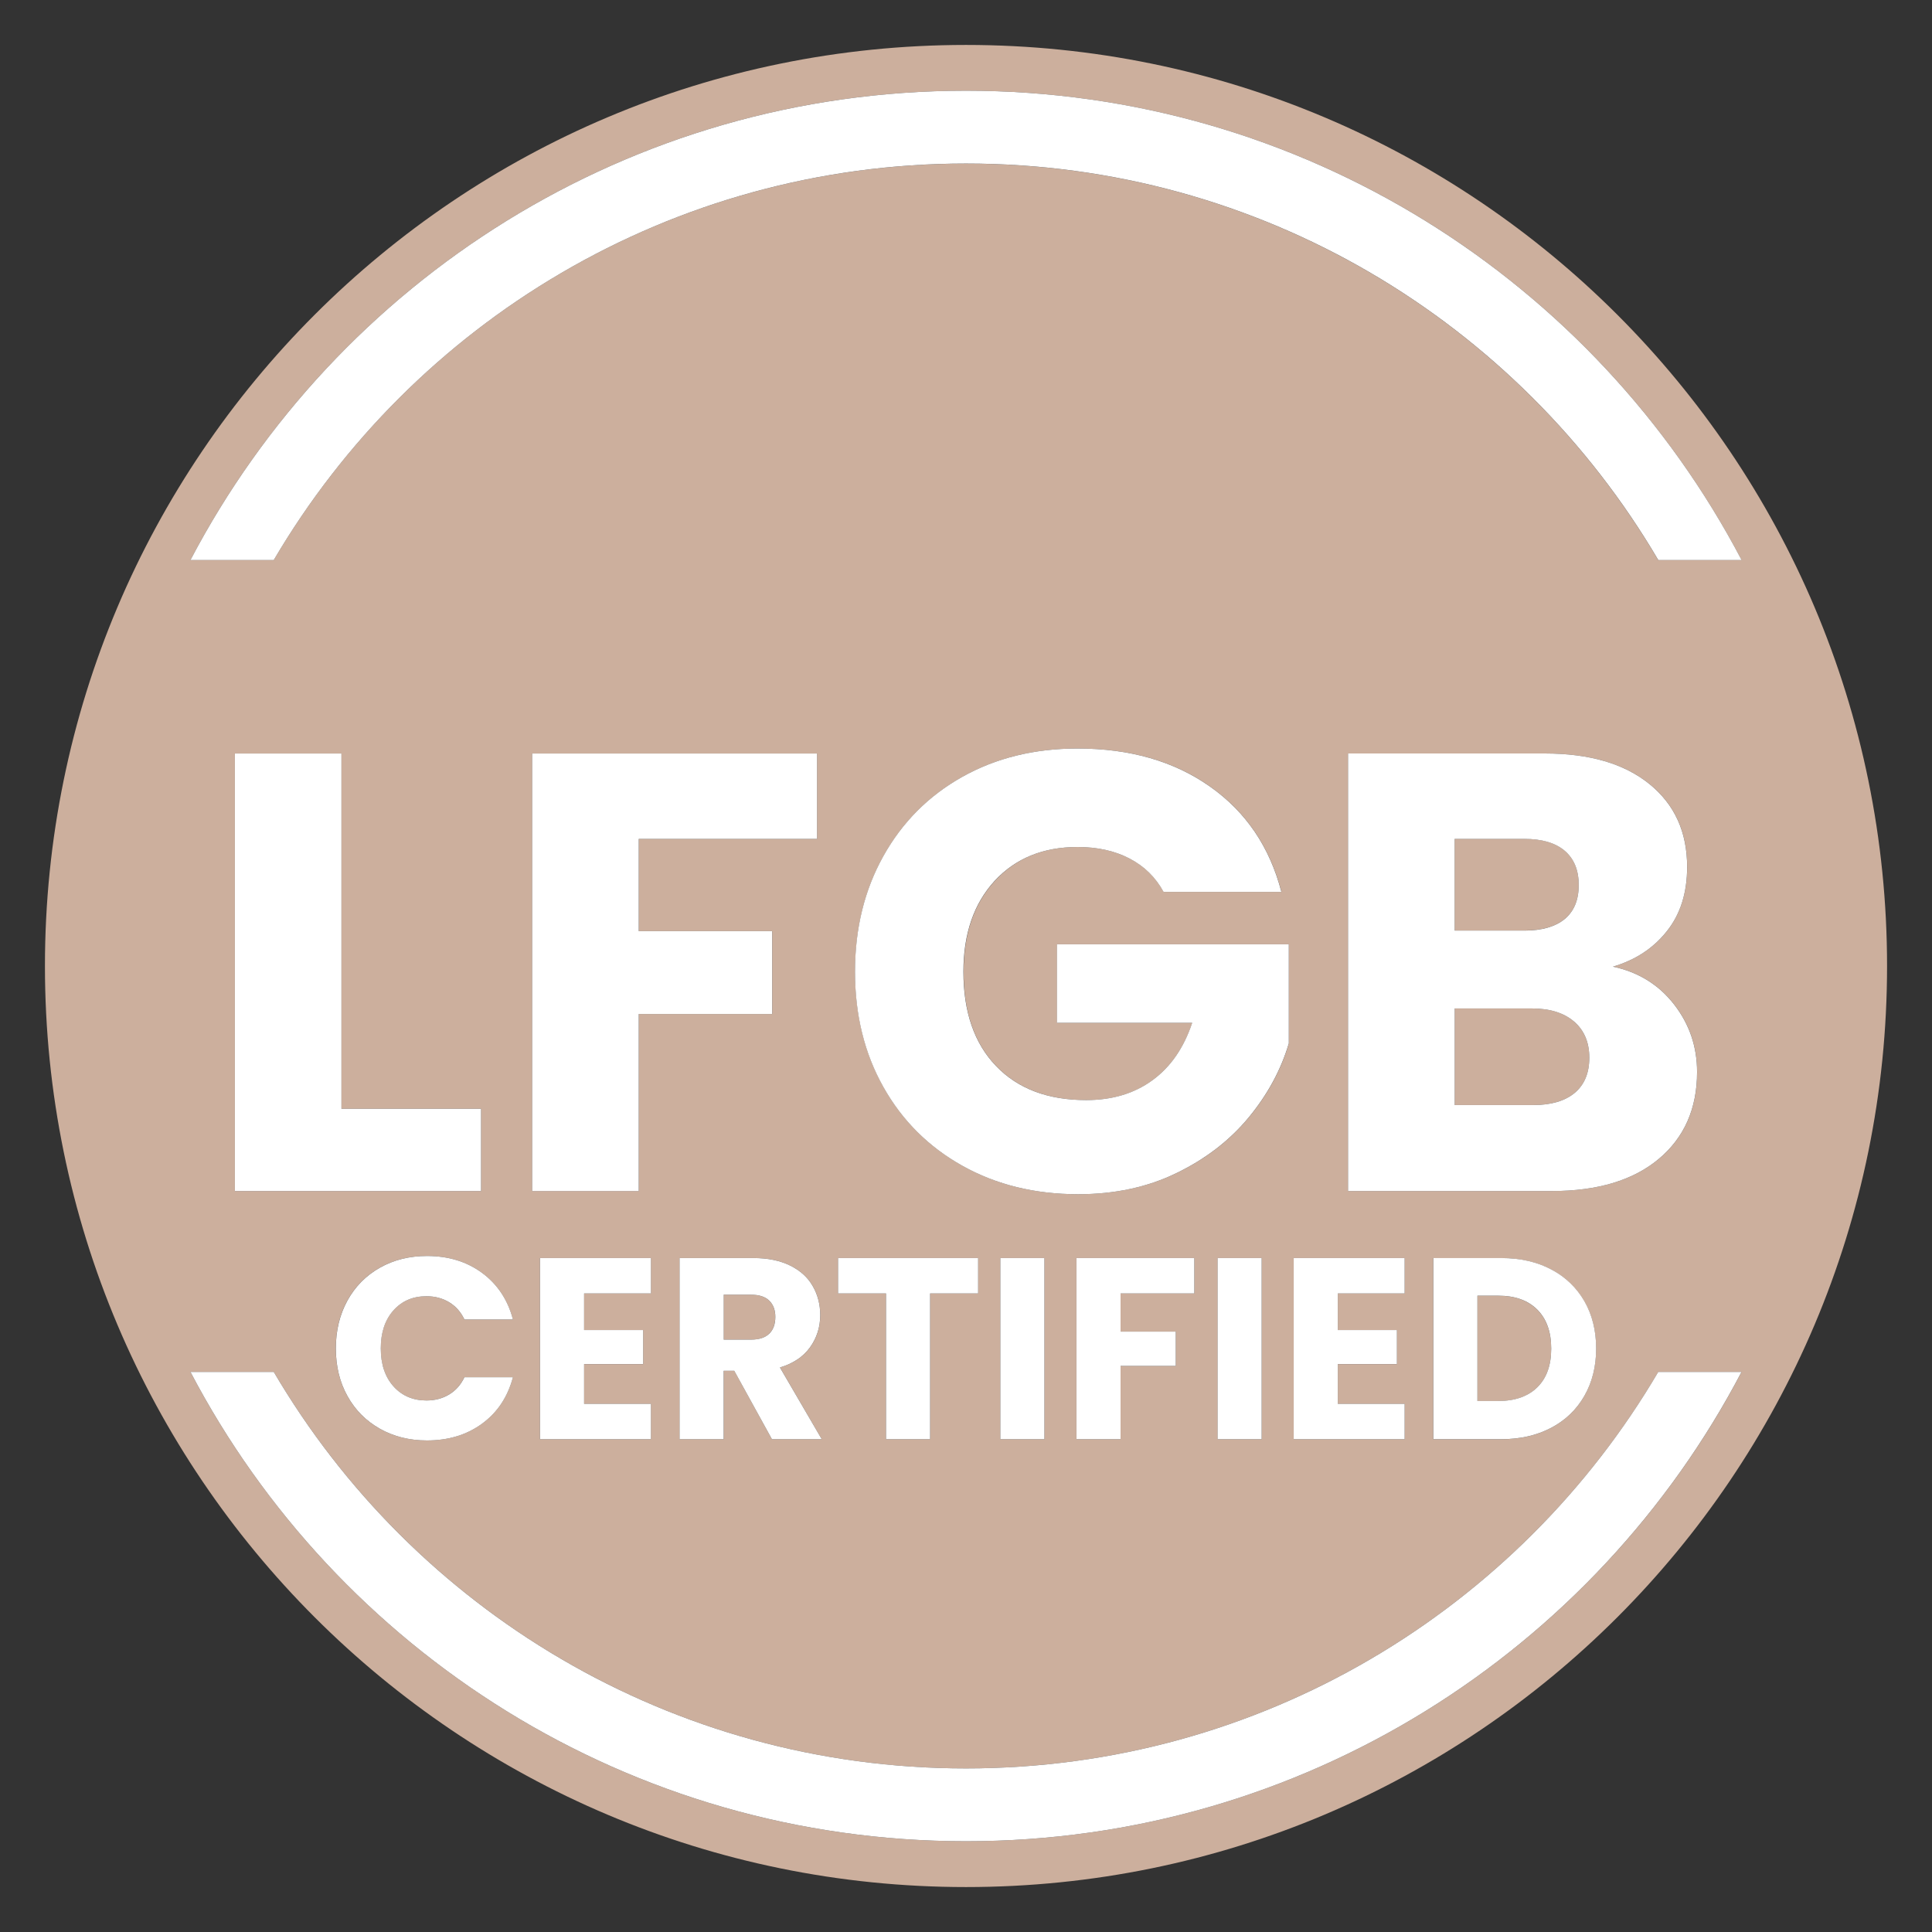 <?xml version="1.0" encoding="UTF-8"?>
<svg xmlns:xodm="http://www.corel.com/coreldraw/odm/2003" xmlns="http://www.w3.org/2000/svg" xmlns:xlink="http://www.w3.org/1999/xlink" version="1.1" id="Layer_1" x="0px" y="0px" viewBox="0 0 420 420" overflow="visible" xml:space="preserve">
<rect x="0" y="0" width="420" height="420" fill="#333333" stroke="none"/>
<g>
	<path fill="none" d="M-212.49-212.49v844.98h844.98v-844.98H-212.49z M210,410.23C99.41,410.23,9.77,320.59,9.77,210   C9.77,99.41,99.41,9.77,210,9.77c110.59,0,200.23,89.65,200.23,200.23C410.23,320.59,320.59,410.23,210,410.23z"></path>
	<path fill="#CCAF9D" d="M340.15,199.78c2.03-1.67,3.05-4.13,3.05-7.39s-1.02-5.74-3.05-7.45c-2.03-1.72-4.95-2.58-8.74-2.58h-15.18   v19.92h15.18C335.2,202.29,338.12,201.45,340.15,199.78z"></path>
	<path fill="#CCAF9D" d="M342.18,222.07c-2.21-1.9-5.26-2.84-9.14-2.84h-16.8v21h17.07c3.89,0,6.89-0.88,9.01-2.64   c2.12-1.76,3.18-4.31,3.18-7.66C345.5,226.59,344.39,223.97,342.18,222.07z"></path>
	<path fill="#CCAF9D" d="M163.27,281.46h-5.95v9.76h5.95c1.76,0,3.08-0.43,3.95-1.29c0.88-0.86,1.32-2.08,1.32-3.65   c0-1.5-0.44-2.67-1.32-3.53C166.35,281.89,165.03,281.46,163.27,281.46z"></path>
	<path fill="#CCAF9D" d="M325.72,281.68h-4.54v22.89h4.54c3.63,0,6.45-0.99,8.47-2.97c2.02-1.98,3.03-4.79,3.03-8.41   c0-3.63-1.01-6.45-3.03-8.47C332.17,282.69,329.35,281.68,325.72,281.68z"></path>
	<path fill="#CCAF9D" d="M210,9.77C99.41,9.77,9.77,99.41,9.77,210c0,110.59,89.65,200.23,200.23,200.23   c110.59,0,200.23-89.65,200.23-200.23C410.23,99.41,320.59,9.77,210,9.77z M210,400.27c-73.24,0-136.79-41.38-168.6-102.03h18.11   c30.3,51.57,86.35,86.2,150.49,86.2c64.14,0,120.19-34.62,150.5-86.2h18.11C346.8,358.89,283.24,400.27,210,400.27z M104.58,241.04   v17.89H51.06v-95.12h23.17v77.23H104.58z M85.52,301.37c1.83,2.06,4.23,3.08,7.18,3.08c1.83,0,3.47-0.43,4.91-1.29   c1.44-0.86,2.55-2.11,3.34-3.76h10.55c-1.12,4.26-3.35,7.62-6.68,10.07c-3.33,2.45-7.33,3.67-12.01,3.67   c-3.81,0-7.23-0.85-10.24-2.55c-3.01-1.7-5.36-4.07-7.04-7.09c-1.68-3.03-2.53-6.49-2.53-10.38s0.84-7.36,2.53-10.41   c1.68-3.05,4.03-5.42,7.04-7.12c3.01-1.7,6.42-2.55,10.24-2.55c4.67,0,8.68,1.23,12.01,3.7c3.33,2.47,5.55,5.83,6.68,10.1h-10.55   c-0.79-1.65-1.9-2.9-3.34-3.76c-1.44-0.86-3.08-1.29-4.91-1.29c-2.95,0-5.35,1.03-7.18,3.08c-1.83,2.06-2.75,4.81-2.75,8.25   S83.69,299.31,85.52,301.37z M178.64,312.87h-10.83L159.63,298h-2.3v14.87h-9.59v-39.38h16.1c3.1,0,5.75,0.54,7.94,1.63   c2.19,1.08,3.82,2.57,4.91,4.46c1.08,1.89,1.63,3.99,1.63,6.31c0,2.62-0.74,4.96-2.22,7.01c-1.48,2.06-3.66,3.52-6.54,4.38   L178.64,312.87z M177.62,182.37h-38.75v20.05h29v18.02h-29v38.48h-23.17v-95.12h61.92V182.37z M139.82,289.14v7.41h-12.85v8.64   h14.53v7.68h-24.12v-39.38h24.12v7.69h-14.53v7.96H139.82z M216.57,231.76c4.74,4.92,11.27,7.39,19.58,7.39   c5.69,0,10.5-1.44,14.43-4.34c3.93-2.89,6.8-7.05,8.61-12.46h-29.4v-17.07h50.41v21.54c-1.72,5.78-4.63,11.16-8.74,16.12   c-4.11,4.97-9.33,8.99-15.65,12.06c-6.32,3.07-13.46,4.61-21.41,4.61c-9.39,0-17.77-2.05-25.13-6.16   c-7.36-4.11-13.1-9.82-17.21-17.14c-4.11-7.32-6.17-15.67-6.17-25.07c0-9.4,2.05-17.77,6.17-25.14c4.11-7.36,9.82-13.1,17.14-17.21   c7.32-4.11,15.67-6.17,25.07-6.17c11.38,0,20.98,2.75,28.79,8.27c7.81,5.51,12.99,13.14,15.52,22.9h-25.61   c-1.72-3.16-4.18-5.58-7.39-7.25c-3.21-1.67-6.98-2.51-11.31-2.51c-7.5,0-13.5,2.46-18.02,7.39c-4.52,4.92-6.77,11.49-6.77,19.72   C209.46,219.99,211.83,226.84,216.57,231.76z M274.29,273.49v39.38h-9.59v-39.38H274.29z M255.6,289.48v7.46h-12v15.93h-9.59   v-39.38h25.64v7.69H243.6v8.3H255.6z M227.05,273.49v39.38h-9.59v-39.38H227.05z M212.64,273.49v7.69H202.2v31.69h-9.59v-31.69   h-10.43v-7.69H212.64z M363.93,218.34c3.34,4.29,5.01,9.19,5.01,14.7c0,7.95-2.78,14.25-8.33,18.9c-5.56,4.65-13.3,6.98-23.24,6.98   h-44.31v-95.12h42.82c9.67,0,17.23,2.21,22.7,6.64c5.47,4.43,8.2,10.43,8.2,18.02c0,5.6-1.47,10.25-4.4,13.96   c-2.94,3.7-6.84,6.28-11.72,7.72C356.16,211.32,360.59,214.05,363.93,218.34z M346.98,293.18c0,3.85-0.85,7.27-2.55,10.27   c-1.7,2.99-4.12,5.31-7.24,6.96c-3.12,1.65-6.74,2.47-10.86,2.47h-14.75v-39.38h14.75c4.15,0,7.78,0.82,10.88,2.47   c3.1,1.65,5.51,3.95,7.21,6.93C346.13,285.86,346.98,289.29,346.98,293.18z M305.36,273.49v7.69h-14.53v7.96h12.84v7.41h-12.84   v8.64h14.53v7.68h-24.12v-39.38H305.36z M360.49,121.76c-30.3-51.57-86.35-86.2-150.5-86.2c-64.14,0-120.19,34.62-150.49,86.2H41.4   C73.2,61.11,136.76,19.72,210,19.72c73.24,0,136.8,41.38,168.6,102.03H360.49z"></path>
	<path fill="#FFFFFF" d="M210,384.44c-64.14,0-120.19-34.62-150.49-86.2H41.4C73.2,358.89,136.76,400.27,210,400.27   c73.24,0,136.8-41.38,168.6-102.03h-18.11C330.19,349.82,274.14,384.44,210,384.44z"></path>
	<path fill="#FFFFFF" d="M210,19.72c-73.24,0-136.79,41.38-168.6,102.03h18.11c30.3-51.57,86.35-86.2,150.49-86.2   c64.14,0,120.19,34.62,150.5,86.2h18.11C346.8,61.11,283.24,19.72,210,19.72z"></path>
	<path fill="#FFFFFF" d="M362.37,202.42c2.94-3.7,4.4-8.35,4.4-13.96c0-7.59-2.73-13.59-8.2-18.02c-5.47-4.43-13.03-6.64-22.7-6.64   h-42.82v95.12h44.31c9.94,0,17.68-2.33,23.24-6.98c5.55-4.65,8.33-10.95,8.33-18.9c0-5.51-1.67-10.41-5.01-14.7   c-3.34-4.29-7.77-7.02-13.28-8.2C355.53,208.7,359.43,206.13,362.37,202.42z M316.23,182.37h15.18c3.79,0,6.71,0.86,8.74,2.58   c2.03,1.72,3.05,4.2,3.05,7.45s-1.02,5.71-3.05,7.39c-2.03,1.67-4.95,2.51-8.74,2.51h-15.18V182.37z M342.32,237.59   c-2.12,1.76-5.12,2.64-9.01,2.64h-17.07v-21h16.8c3.88,0,6.93,0.95,9.14,2.84c2.21,1.9,3.32,4.52,3.32,7.86   C345.5,233.27,344.44,235.82,342.32,237.59z"></path>
	<path fill="#FFFFFF" d="M234.25,184.13c4.34,0,8.11,0.84,11.31,2.51c3.21,1.67,5.67,4.09,7.39,7.25h25.61   c-2.53-9.76-7.7-17.39-15.52-22.9c-7.81-5.51-17.41-8.27-28.79-8.27c-9.39,0-17.75,2.06-25.07,6.17   c-7.32,4.11-13.03,9.85-17.14,17.21c-4.11,7.36-6.17,15.74-6.17,25.14c0,9.39,2.05,17.75,6.17,25.07   c4.11,7.32,9.85,13.03,17.21,17.14c7.36,4.11,15.74,6.16,25.13,6.16c7.95,0,15.09-1.53,21.41-4.61   c6.32-3.07,11.54-7.09,15.65-12.06c4.11-4.97,7.02-10.34,8.74-16.12v-21.54h-50.41v17.07h29.4c-1.81,5.42-4.67,9.58-8.61,12.46   c-3.93,2.89-8.74,4.34-14.43,4.34c-8.31,0-14.84-2.46-19.58-7.39c-4.74-4.92-7.11-11.77-7.11-20.53c0-8.22,2.26-14.79,6.77-19.72   C220.75,186.59,226.76,184.13,234.25,184.13z"></path>
	<polygon fill="#FFFFFF" points="115.69,258.93 138.86,258.93 138.86,220.44 167.86,220.44 167.86,202.42 138.86,202.42    138.86,182.37 177.62,182.37 177.62,163.81 115.69,163.81  "></polygon>
	<polygon fill="#FFFFFF" points="51.06,163.81 51.06,258.93 104.58,258.93 104.58,241.04 74.23,241.04 74.23,163.81  "></polygon>
	<path fill="#FFFFFF" d="M176.09,292.9c1.48-2.06,2.22-4.39,2.22-7.01c0-2.32-0.54-4.42-1.63-6.31c-1.08-1.89-2.72-3.38-4.91-4.46   c-2.19-1.08-4.83-1.63-7.94-1.63h-16.1v39.38h9.59V298h2.3l8.19,14.87h10.83l-9.09-15.59C172.43,296.41,174.61,294.96,176.09,292.9   z M167.23,289.93c-0.88,0.86-2.2,1.29-3.95,1.29h-5.95v-9.76h5.95c1.76,0,3.08,0.43,3.95,1.29c0.88,0.86,1.32,2.04,1.32,3.53   C168.55,287.85,168.11,289.07,167.23,289.93z"></path>
	<rect x="217.46" y="273.49" fill="#FFFFFF" width="9.59" height="39.38"></rect>
	<path fill="#FFFFFF" d="M92.71,281.79c1.83,0,3.47,0.43,4.91,1.29c1.44,0.86,2.55,2.11,3.34,3.76h10.55   c-1.12-4.26-3.35-7.63-6.68-10.1c-3.33-2.47-7.33-3.7-12.01-3.7c-3.81,0-7.23,0.85-10.24,2.55c-3.01,1.7-5.36,4.08-7.04,7.12   c-1.68,3.05-2.53,6.52-2.53,10.41s0.84,7.35,2.53,10.38c1.68,3.03,4.03,5.39,7.04,7.09c3.01,1.7,6.42,2.55,10.24,2.55   c4.67,0,8.68-1.22,12.01-3.67c3.33-2.45,5.55-5.81,6.68-10.07h-10.55c-0.79,1.65-1.9,2.9-3.34,3.76c-1.44,0.86-3.08,1.29-4.91,1.29   c-2.95,0-5.35-1.03-7.18-3.08c-1.83-2.06-2.75-4.81-2.75-8.25s0.92-6.19,2.75-8.25C87.36,282.82,89.75,281.79,92.71,281.79z"></path>
	<polygon fill="#FFFFFF" points="182.18,281.18 192.61,281.18 192.61,312.87 202.2,312.87 202.2,281.18 212.64,281.18    212.64,273.49 182.18,273.49  "></polygon>
	<polygon fill="#FFFFFF" points="281.24,312.87 305.36,312.87 305.36,305.18 290.83,305.18 290.83,296.54 303.68,296.54    303.68,289.14 290.83,289.14 290.83,281.18 305.36,281.18 305.36,273.49 281.24,273.49  "></polygon>
	<path fill="#FFFFFF" d="M337.22,275.96c-3.1-1.65-6.73-2.47-10.88-2.47h-14.75v39.38h14.75c4.11,0,7.73-0.82,10.86-2.47   c3.12-1.65,5.53-3.96,7.24-6.96c1.7-2.99,2.55-6.41,2.55-10.27c0-3.89-0.85-7.32-2.55-10.29   C342.73,279.91,340.33,277.6,337.22,275.96z M334.19,301.59c-2.02,1.98-4.84,2.97-8.47,2.97h-4.54v-22.89h4.54   c3.63,0,6.45,1.01,8.47,3.03c2.02,2.02,3.03,4.84,3.03,8.47C337.22,296.81,336.21,299.61,334.19,301.59z"></path>
	<polygon fill="#FFFFFF" points="141.51,281.18 141.51,273.49 117.39,273.49 117.39,312.87 141.51,312.87 141.51,305.18    126.98,305.18 126.98,296.54 139.82,296.54 139.82,289.14 126.98,289.14 126.98,281.18  "></polygon>
	<rect x="264.69" y="273.49" fill="#FFFFFF" width="9.59" height="39.38"></rect>
	<polygon fill="#FFFFFF" points="259.64,281.18 259.64,273.49 234.01,273.49 234.01,312.87 243.6,312.87 243.6,296.94 255.6,296.94    255.6,289.48 243.6,289.48 243.6,281.18  "></polygon>
</g>
</svg>
